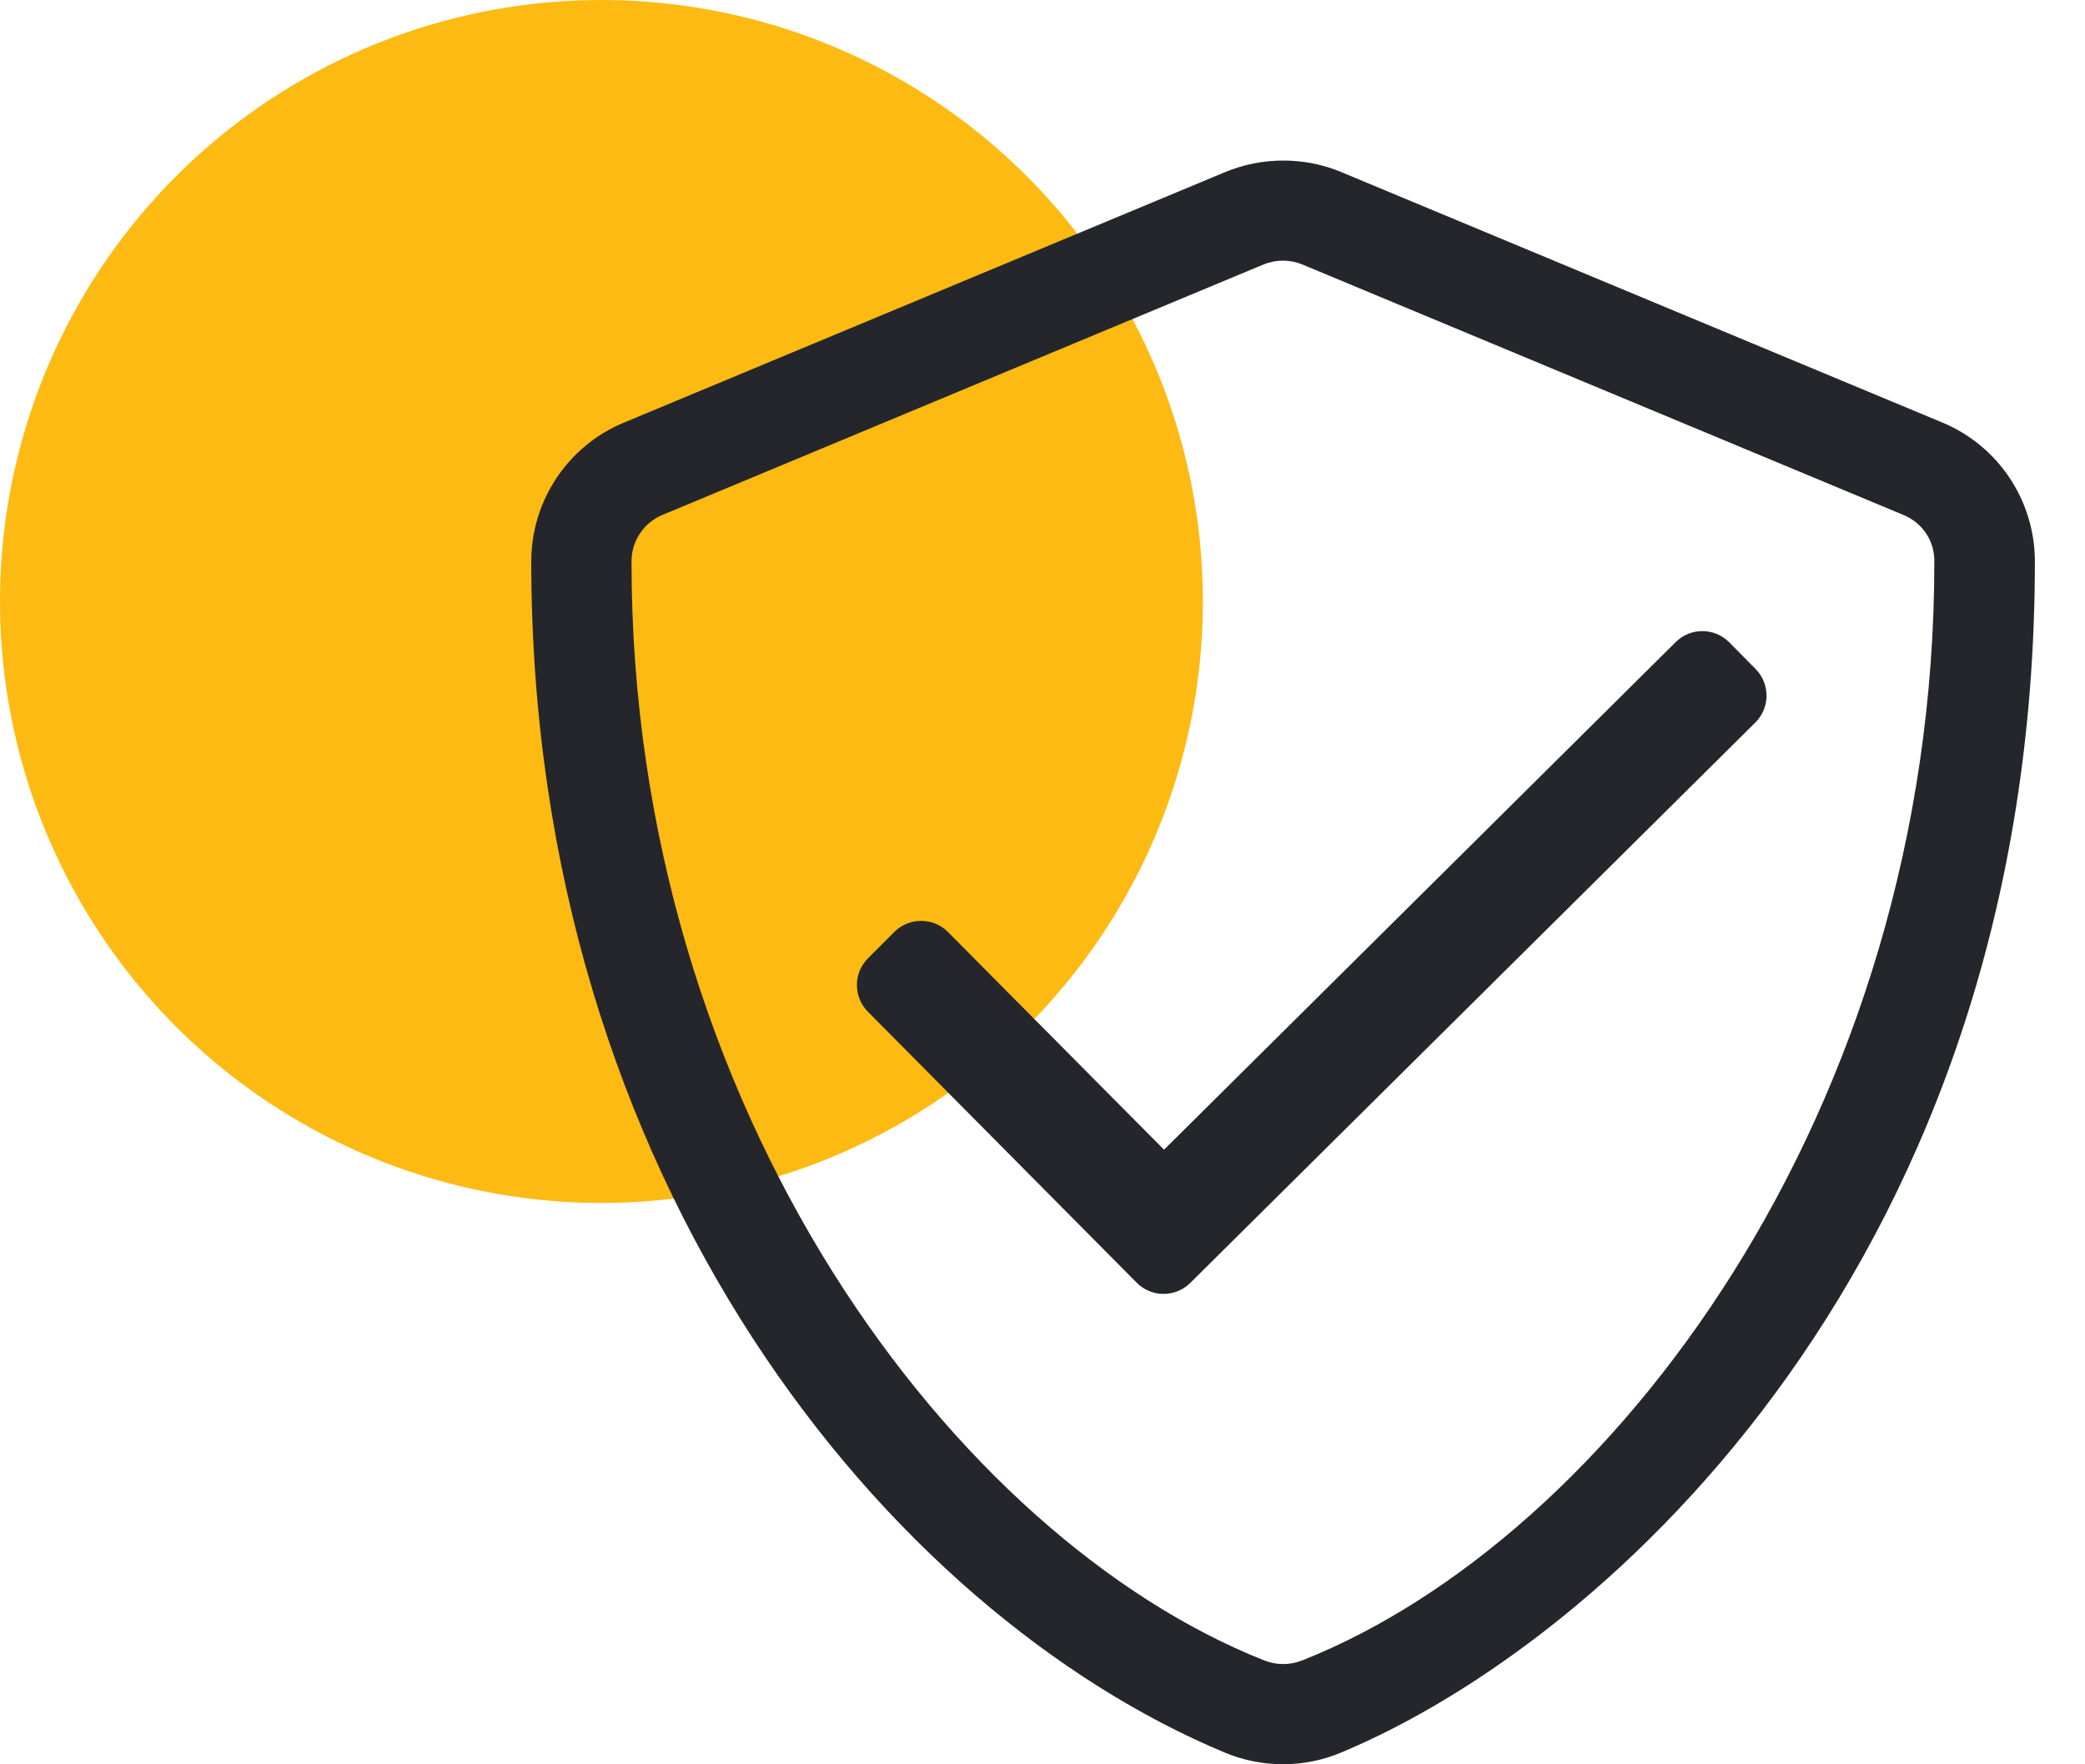 <?xml version="1.0" encoding="UTF-8"?>
<svg width="52px" height="44px" viewBox="0 0 52 44" version="1.1" xmlns="http://www.w3.org/2000/svg" xmlns:xlink="http://www.w3.org/1999/xlink">
    <title>2A44FA1C-3AE1-443C-8648-EBBBA8704EE5</title>
    <g id="UI-Design" stroke="none" stroke-width="1" fill="none" fill-rule="evenodd">
        <g id="10a---Icons" transform="translate(-275, -326)">
            <g id="Icon-Row" transform="translate(155, 326)">
                <g id="Normal" transform="translate(120, 0)">
                    <circle id="Icon-BG" fill="#FDBA12" cx="15" cy="15" r="15"></circle>
                    <path d="M33.437,43.711 C40.133,40.922 50.75,31.289 50.75,14 C50.75,12.484 49.836,11.117 48.445,10.539 L33.445,4.289 C33.002,4.105 32.516,4.004 32.006,4.004 C31.497,4.004 31.006,4.105 30.562,4.289 L15.562,10.539 C14.164,11.117 13.25,12.484 13.25,14 C13.25,29.508 22.195,40.227 30.555,43.711 C31.477,44.094 32.516,44.094 33.437,43.711 Z M31.523,41.406 C23.875,38.375 15.75,27.75 15.75,14 C15.75,13.492 16.055,13.039 16.516,12.844 L31.516,6.594 C31.82,6.469 32.172,6.469 32.476,6.594 L47.476,12.844 C47.945,13.039 48.25,13.492 48.242,14 C48.25,27.75 40.125,38.375 32.484,41.406 C32.172,41.531 31.828,41.531 31.523,41.406 Z M29.68,32 L43.781,18.016 C44.148,17.649 44.148,17.055 43.789,16.688 L43.125,16.016 C42.758,15.648 42.164,15.648 41.797,16.008 L29.031,28.672 L23.641,23.242 C23.273,22.875 22.68,22.875 22.312,23.234 L21.648,23.898 C21.281,24.266 21.281,24.859 21.641,25.227 L28.352,31.992 C28.719,32.359 29.312,32.359 29.68,32 Z" id="" fill="#25262B" fill-rule="nonzero"></path>
                </g>
            </g>
        </g>
    </g>
</svg>